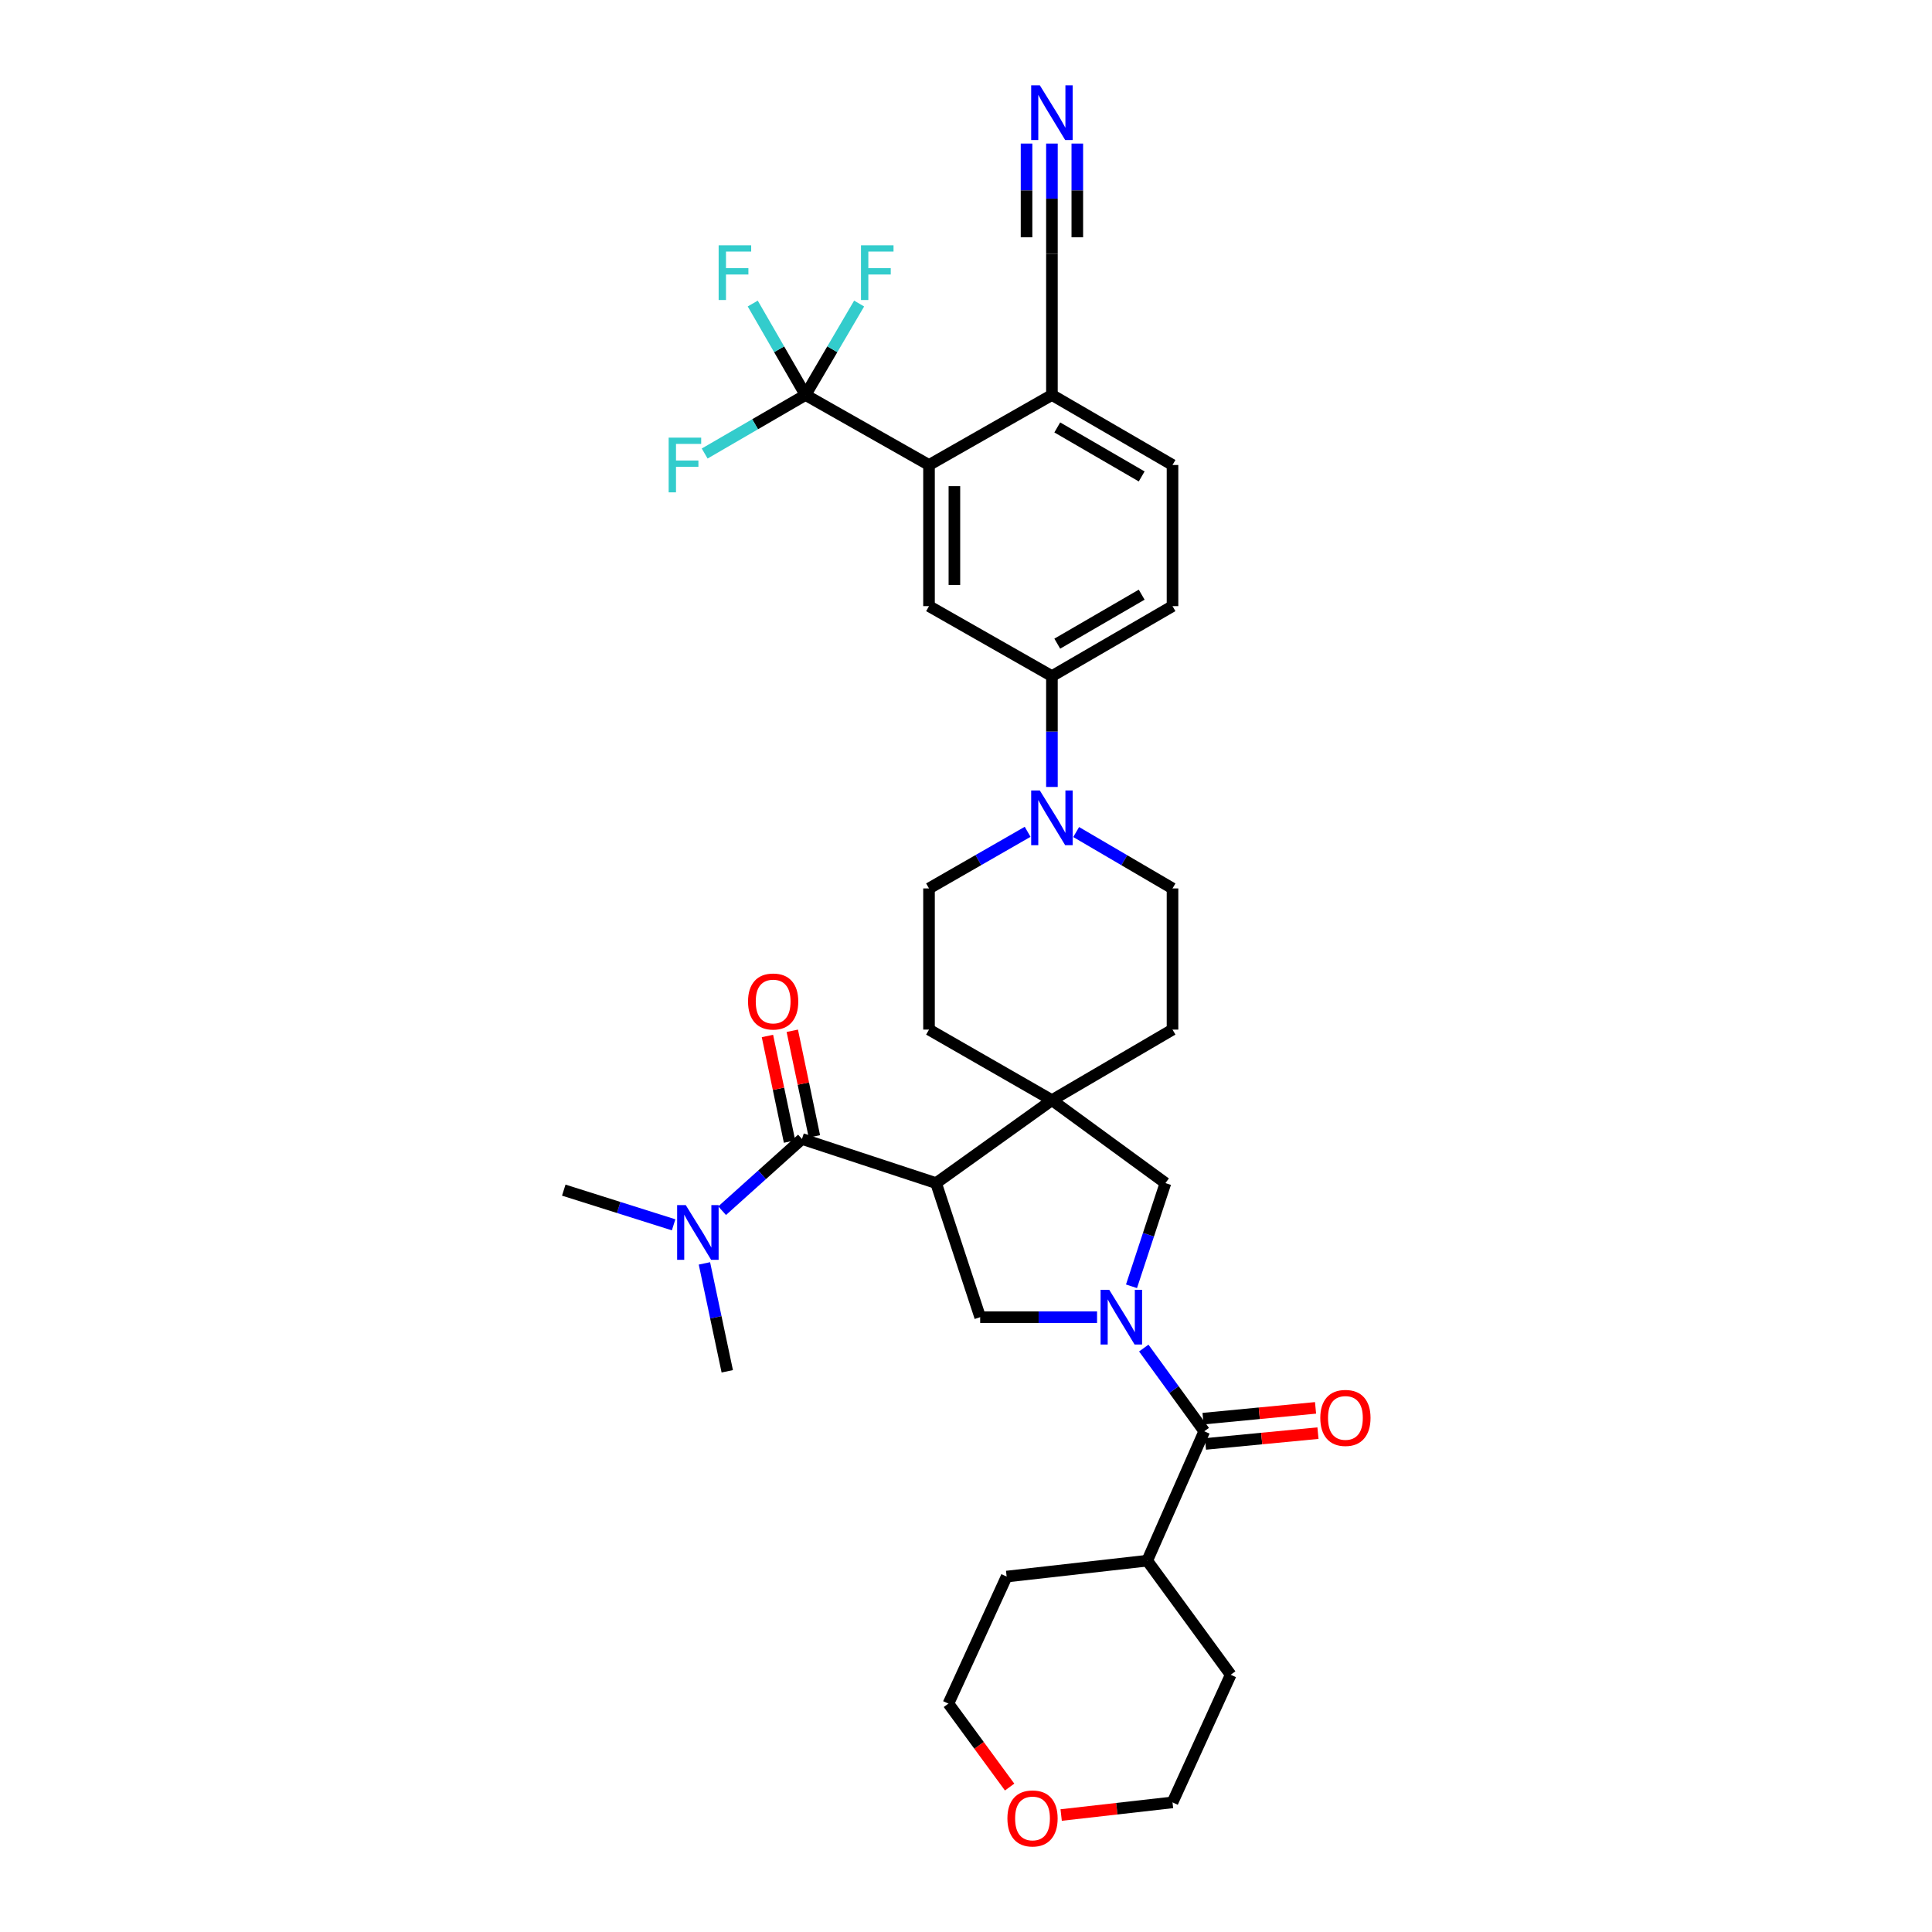 <?xml version='1.0' encoding='iso-8859-1'?>
<svg version='1.1' baseProfile='full'
              xmlns='http://www.w3.org/2000/svg'
                      xmlns:rdkit='http://www.rdkit.org/xml'
                      xmlns:xlink='http://www.w3.org/1999/xlink'
                  xml:space='preserve'
width='1000px' height='1000px' viewBox='0 0 1000 1000'>
<!-- END OF HEADER -->
<rect style='opacity:1.0;fill:#FFFFFF;stroke:none' width='1000' height='1000' x='0' y='0'> </rect>
<path class='bond-3' d='M 567.835,681.769 L 537.586,681.769' style='fill:none;fill-rule:evenodd;stroke:#0000FF;stroke-width:6px;stroke-linecap:butt;stroke-linejoin:miter;stroke-opacity:1' />
<path class='bond-3' d='M 537.586,681.769 L 507.336,681.769' style='fill:none;fill-rule:evenodd;stroke:#000000;stroke-width:6px;stroke-linecap:butt;stroke-linejoin:miter;stroke-opacity:1' />
<path class='bond-4' d='M 592.017,697.754 L 607.669,719.294' style='fill:none;fill-rule:evenodd;stroke:#0000FF;stroke-width:6px;stroke-linecap:butt;stroke-linejoin:miter;stroke-opacity:1' />
<path class='bond-4' d='M 607.669,719.294 L 623.32,740.834' style='fill:none;fill-rule:evenodd;stroke:#000000;stroke-width:6px;stroke-linecap:butt;stroke-linejoin:miter;stroke-opacity:1' />
<path class='bond-8' d='M 585.661,665.783 L 594.447,639.076' style='fill:none;fill-rule:evenodd;stroke:#0000FF;stroke-width:6px;stroke-linecap:butt;stroke-linejoin:miter;stroke-opacity:1' />
<path class='bond-8' d='M 594.447,639.076 L 603.233,612.368' style='fill:none;fill-rule:evenodd;stroke:#000000;stroke-width:6px;stroke-linecap:butt;stroke-linejoin:miter;stroke-opacity:1' />
<path class='bond-0' d='M 484.512,612.368 L 507.336,681.769' style='fill:none;fill-rule:evenodd;stroke:#000000;stroke-width:6px;stroke-linecap:butt;stroke-linejoin:miter;stroke-opacity:1' />
<path class='bond-2' d='M 484.512,612.368 L 415.097,589.529' style='fill:none;fill-rule:evenodd;stroke:#000000;stroke-width:6px;stroke-linecap:butt;stroke-linejoin:miter;stroke-opacity:1' />
<path class='bond-34' d='M 484.512,612.368 L 544.475,569.442' style='fill:none;fill-rule:evenodd;stroke:#000000;stroke-width:6px;stroke-linecap:butt;stroke-linejoin:miter;stroke-opacity:1' />
<path class='bond-1' d='M 544.475,569.442 L 603.233,612.368' style='fill:none;fill-rule:evenodd;stroke:#000000;stroke-width:6px;stroke-linecap:butt;stroke-linejoin:miter;stroke-opacity:1' />
<path class='bond-16' d='M 544.475,569.442 L 480.855,532.917' style='fill:none;fill-rule:evenodd;stroke:#000000;stroke-width:6px;stroke-linecap:butt;stroke-linejoin:miter;stroke-opacity:1' />
<path class='bond-17' d='M 544.475,569.442 L 606.89,532.917' style='fill:none;fill-rule:evenodd;stroke:#000000;stroke-width:6px;stroke-linecap:butt;stroke-linejoin:miter;stroke-opacity:1' />
<path class='bond-14' d='M 415.097,589.529 L 394.434,608.092' style='fill:none;fill-rule:evenodd;stroke:#000000;stroke-width:6px;stroke-linecap:butt;stroke-linejoin:miter;stroke-opacity:1' />
<path class='bond-14' d='M 394.434,608.092 L 373.772,626.655' style='fill:none;fill-rule:evenodd;stroke:#0000FF;stroke-width:6px;stroke-linecap:butt;stroke-linejoin:miter;stroke-opacity:1' />
<path class='bond-15' d='M 421.527,588.183 L 415.806,560.857' style='fill:none;fill-rule:evenodd;stroke:#000000;stroke-width:6px;stroke-linecap:butt;stroke-linejoin:miter;stroke-opacity:1' />
<path class='bond-15' d='M 415.806,560.857 L 410.085,533.53' style='fill:none;fill-rule:evenodd;stroke:#FF0000;stroke-width:6px;stroke-linecap:butt;stroke-linejoin:miter;stroke-opacity:1' />
<path class='bond-15' d='M 408.667,590.875 L 402.946,563.549' style='fill:none;fill-rule:evenodd;stroke:#000000;stroke-width:6px;stroke-linecap:butt;stroke-linejoin:miter;stroke-opacity:1' />
<path class='bond-15' d='M 402.946,563.549 L 397.225,536.222' style='fill:none;fill-rule:evenodd;stroke:#FF0000;stroke-width:6px;stroke-linecap:butt;stroke-linejoin:miter;stroke-opacity:1' />
<path class='bond-20' d='M 623.948,747.373 L 653.062,744.581' style='fill:none;fill-rule:evenodd;stroke:#000000;stroke-width:6px;stroke-linecap:butt;stroke-linejoin:miter;stroke-opacity:1' />
<path class='bond-20' d='M 653.062,744.581 L 682.177,741.789' style='fill:none;fill-rule:evenodd;stroke:#FF0000;stroke-width:6px;stroke-linecap:butt;stroke-linejoin:miter;stroke-opacity:1' />
<path class='bond-20' d='M 622.693,734.295 L 651.808,731.503' style='fill:none;fill-rule:evenodd;stroke:#000000;stroke-width:6px;stroke-linecap:butt;stroke-linejoin:miter;stroke-opacity:1' />
<path class='bond-20' d='M 651.808,731.503 L 680.923,728.71' style='fill:none;fill-rule:evenodd;stroke:#FF0000;stroke-width:6px;stroke-linecap:butt;stroke-linejoin:miter;stroke-opacity:1' />
<path class='bond-22' d='M 623.32,740.834 L 593.795,807.804' style='fill:none;fill-rule:evenodd;stroke:#000000;stroke-width:6px;stroke-linecap:butt;stroke-linejoin:miter;stroke-opacity:1' />
<path class='bond-5' d='M 416.929,204.439 L 480.855,240.68' style='fill:none;fill-rule:evenodd;stroke:#000000;stroke-width:6px;stroke-linecap:butt;stroke-linejoin:miter;stroke-opacity:1' />
<path class='bond-24' d='M 416.929,204.439 L 390.833,219.591' style='fill:none;fill-rule:evenodd;stroke:#000000;stroke-width:6px;stroke-linecap:butt;stroke-linejoin:miter;stroke-opacity:1' />
<path class='bond-24' d='M 390.833,219.591 L 364.738,234.743' style='fill:none;fill-rule:evenodd;stroke:#33CCCC;stroke-width:6px;stroke-linecap:butt;stroke-linejoin:miter;stroke-opacity:1' />
<path class='bond-25' d='M 416.929,204.439 L 403.272,180.776' style='fill:none;fill-rule:evenodd;stroke:#000000;stroke-width:6px;stroke-linecap:butt;stroke-linejoin:miter;stroke-opacity:1' />
<path class='bond-25' d='M 403.272,180.776 L 389.616,157.114' style='fill:none;fill-rule:evenodd;stroke:#33CCCC;stroke-width:6px;stroke-linecap:butt;stroke-linejoin:miter;stroke-opacity:1' />
<path class='bond-26' d='M 416.929,204.439 L 430.807,180.78' style='fill:none;fill-rule:evenodd;stroke:#000000;stroke-width:6px;stroke-linecap:butt;stroke-linejoin:miter;stroke-opacity:1' />
<path class='bond-26' d='M 430.807,180.78 L 444.685,157.121' style='fill:none;fill-rule:evenodd;stroke:#33CCCC;stroke-width:6px;stroke-linecap:butt;stroke-linejoin:miter;stroke-opacity:1' />
<path class='bond-6' d='M 480.855,240.68 L 480.855,313.73' style='fill:none;fill-rule:evenodd;stroke:#000000;stroke-width:6px;stroke-linecap:butt;stroke-linejoin:miter;stroke-opacity:1' />
<path class='bond-6' d='M 493.994,251.637 L 493.994,302.772' style='fill:none;fill-rule:evenodd;stroke:#000000;stroke-width:6px;stroke-linecap:butt;stroke-linejoin:miter;stroke-opacity:1' />
<path class='bond-37' d='M 480.855,240.68 L 544.475,204.439' style='fill:none;fill-rule:evenodd;stroke:#000000;stroke-width:6px;stroke-linecap:butt;stroke-linejoin:miter;stroke-opacity:1' />
<path class='bond-7' d='M 557.023,430.664 L 581.956,445.258' style='fill:none;fill-rule:evenodd;stroke:#0000FF;stroke-width:6px;stroke-linecap:butt;stroke-linejoin:miter;stroke-opacity:1' />
<path class='bond-7' d='M 581.956,445.258 L 606.89,459.852' style='fill:none;fill-rule:evenodd;stroke:#000000;stroke-width:6px;stroke-linecap:butt;stroke-linejoin:miter;stroke-opacity:1' />
<path class='bond-10' d='M 544.475,407.326 L 544.475,378.641' style='fill:none;fill-rule:evenodd;stroke:#0000FF;stroke-width:6px;stroke-linecap:butt;stroke-linejoin:miter;stroke-opacity:1' />
<path class='bond-10' d='M 544.475,378.641 L 544.475,349.956' style='fill:none;fill-rule:evenodd;stroke:#000000;stroke-width:6px;stroke-linecap:butt;stroke-linejoin:miter;stroke-opacity:1' />
<path class='bond-35' d='M 531.901,430.54 L 506.378,445.196' style='fill:none;fill-rule:evenodd;stroke:#0000FF;stroke-width:6px;stroke-linecap:butt;stroke-linejoin:miter;stroke-opacity:1' />
<path class='bond-35' d='M 506.378,445.196 L 480.855,459.852' style='fill:none;fill-rule:evenodd;stroke:#000000;stroke-width:6px;stroke-linecap:butt;stroke-linejoin:miter;stroke-opacity:1' />
<path class='bond-9' d='M 480.855,313.73 L 544.475,349.956' style='fill:none;fill-rule:evenodd;stroke:#000000;stroke-width:6px;stroke-linecap:butt;stroke-linejoin:miter;stroke-opacity:1' />
<path class='bond-21' d='M 544.475,349.956 L 606.89,313.73' style='fill:none;fill-rule:evenodd;stroke:#000000;stroke-width:6px;stroke-linecap:butt;stroke-linejoin:miter;stroke-opacity:1' />
<path class='bond-21' d='M 547.242,333.158 L 590.932,307.8' style='fill:none;fill-rule:evenodd;stroke:#000000;stroke-width:6px;stroke-linecap:butt;stroke-linejoin:miter;stroke-opacity:1' />
<path class='bond-11' d='M 544.475,74.304 L 544.475,102.846' style='fill:none;fill-rule:evenodd;stroke:#0000FF;stroke-width:6px;stroke-linecap:butt;stroke-linejoin:miter;stroke-opacity:1' />
<path class='bond-11' d='M 544.475,102.846 L 544.475,131.389' style='fill:none;fill-rule:evenodd;stroke:#000000;stroke-width:6px;stroke-linecap:butt;stroke-linejoin:miter;stroke-opacity:1' />
<path class='bond-11' d='M 531.336,74.304 L 531.336,98.565' style='fill:none;fill-rule:evenodd;stroke:#0000FF;stroke-width:6px;stroke-linecap:butt;stroke-linejoin:miter;stroke-opacity:1' />
<path class='bond-11' d='M 531.336,98.565 L 531.336,122.826' style='fill:none;fill-rule:evenodd;stroke:#000000;stroke-width:6px;stroke-linecap:butt;stroke-linejoin:miter;stroke-opacity:1' />
<path class='bond-11' d='M 557.613,74.304 L 557.613,98.565' style='fill:none;fill-rule:evenodd;stroke:#0000FF;stroke-width:6px;stroke-linecap:butt;stroke-linejoin:miter;stroke-opacity:1' />
<path class='bond-11' d='M 557.613,98.565 L 557.613,122.826' style='fill:none;fill-rule:evenodd;stroke:#000000;stroke-width:6px;stroke-linecap:butt;stroke-linejoin:miter;stroke-opacity:1' />
<path class='bond-12' d='M 544.475,131.389 L 544.475,204.439' style='fill:none;fill-rule:evenodd;stroke:#000000;stroke-width:6px;stroke-linecap:butt;stroke-linejoin:miter;stroke-opacity:1' />
<path class='bond-13' d='M 544.475,204.439 L 606.89,240.68' style='fill:none;fill-rule:evenodd;stroke:#000000;stroke-width:6px;stroke-linecap:butt;stroke-linejoin:miter;stroke-opacity:1' />
<path class='bond-13' d='M 547.24,221.237 L 590.93,246.606' style='fill:none;fill-rule:evenodd;stroke:#000000;stroke-width:6px;stroke-linecap:butt;stroke-linejoin:miter;stroke-opacity:1' />
<path class='bond-28' d='M 364.608,653.926 L 370.52,681.855' style='fill:none;fill-rule:evenodd;stroke:#0000FF;stroke-width:6px;stroke-linecap:butt;stroke-linejoin:miter;stroke-opacity:1' />
<path class='bond-28' d='M 370.52,681.855 L 376.433,709.783' style='fill:none;fill-rule:evenodd;stroke:#000000;stroke-width:6px;stroke-linecap:butt;stroke-linejoin:miter;stroke-opacity:1' />
<path class='bond-29' d='M 348.662,633.964 L 320.234,624.987' style='fill:none;fill-rule:evenodd;stroke:#0000FF;stroke-width:6px;stroke-linecap:butt;stroke-linejoin:miter;stroke-opacity:1' />
<path class='bond-29' d='M 320.234,624.987 L 291.806,616.011' style='fill:none;fill-rule:evenodd;stroke:#000000;stroke-width:6px;stroke-linecap:butt;stroke-linejoin:miter;stroke-opacity:1' />
<path class='bond-19' d='M 480.855,532.917 L 480.855,459.852' style='fill:none;fill-rule:evenodd;stroke:#000000;stroke-width:6px;stroke-linecap:butt;stroke-linejoin:miter;stroke-opacity:1' />
<path class='bond-18' d='M 606.89,532.917 L 606.89,459.852' style='fill:none;fill-rule:evenodd;stroke:#000000;stroke-width:6px;stroke-linecap:butt;stroke-linejoin:miter;stroke-opacity:1' />
<path class='bond-23' d='M 606.89,313.73 L 606.89,240.68' style='fill:none;fill-rule:evenodd;stroke:#000000;stroke-width:6px;stroke-linecap:butt;stroke-linejoin:miter;stroke-opacity:1' />
<path class='bond-32' d='M 593.795,807.804 L 521.037,816.023' style='fill:none;fill-rule:evenodd;stroke:#000000;stroke-width:6px;stroke-linecap:butt;stroke-linejoin:miter;stroke-opacity:1' />
<path class='bond-33' d='M 593.795,807.804 L 637.014,866.854' style='fill:none;fill-rule:evenodd;stroke:#000000;stroke-width:6px;stroke-linecap:butt;stroke-linejoin:miter;stroke-opacity:1' />
<path class='bond-27' d='M 549.254,939.455 L 578.072,936.184' style='fill:none;fill-rule:evenodd;stroke:#FF0000;stroke-width:6px;stroke-linecap:butt;stroke-linejoin:miter;stroke-opacity:1' />
<path class='bond-27' d='M 578.072,936.184 L 606.89,932.912' style='fill:none;fill-rule:evenodd;stroke:#000000;stroke-width:6px;stroke-linecap:butt;stroke-linejoin:miter;stroke-opacity:1' />
<path class='bond-36' d='M 522.579,924.978 L 506.739,903.38' style='fill:none;fill-rule:evenodd;stroke:#FF0000;stroke-width:6px;stroke-linecap:butt;stroke-linejoin:miter;stroke-opacity:1' />
<path class='bond-36' d='M 506.739,903.38 L 490.899,881.781' style='fill:none;fill-rule:evenodd;stroke:#000000;stroke-width:6px;stroke-linecap:butt;stroke-linejoin:miter;stroke-opacity:1' />
<path class='bond-30' d='M 490.899,881.781 L 521.037,816.023' style='fill:none;fill-rule:evenodd;stroke:#000000;stroke-width:6px;stroke-linecap:butt;stroke-linejoin:miter;stroke-opacity:1' />
<path class='bond-31' d='M 606.89,932.912 L 637.014,866.854' style='fill:none;fill-rule:evenodd;stroke:#000000;stroke-width:6px;stroke-linecap:butt;stroke-linejoin:miter;stroke-opacity:1' />
<path  class='atom-0' d='M 574.141 667.609
L 583.421 682.609
Q 584.341 684.089, 585.821 686.769
Q 587.301 689.449, 587.381 689.609
L 587.381 667.609
L 591.141 667.609
L 591.141 695.929
L 587.261 695.929
L 577.301 679.529
Q 576.141 677.609, 574.901 675.409
Q 573.701 673.209, 573.341 672.529
L 573.341 695.929
L 569.661 695.929
L 569.661 667.609
L 574.141 667.609
' fill='#0000FF'/>
<path  class='atom-8' d='M 538.215 409.16
L 547.495 424.16
Q 548.415 425.64, 549.895 428.32
Q 551.375 431, 551.455 431.16
L 551.455 409.16
L 555.215 409.16
L 555.215 437.48
L 551.335 437.48
L 541.375 421.08
Q 540.215 419.16, 538.975 416.96
Q 537.775 414.76, 537.415 414.08
L 537.415 437.48
L 533.735 437.48
L 533.735 409.16
L 538.215 409.16
' fill='#0000FF'/>
<path  class='atom-12' d='M 538.215 44.157
L 547.495 59.157
Q 548.415 60.637, 549.895 63.317
Q 551.375 65.997, 551.455 66.157
L 551.455 44.157
L 555.215 44.157
L 555.215 72.477
L 551.335 72.477
L 541.375 56.077
Q 540.215 54.157, 538.975 51.957
Q 537.775 49.757, 537.415 49.077
L 537.415 72.477
L 533.735 72.477
L 533.735 44.157
L 538.215 44.157
' fill='#0000FF'/>
<path  class='atom-15' d='M 354.961 623.77
L 364.241 638.77
Q 365.161 640.25, 366.641 642.93
Q 368.121 645.61, 368.201 645.77
L 368.201 623.77
L 371.961 623.77
L 371.961 652.09
L 368.081 652.09
L 358.121 635.69
Q 356.961 633.77, 355.721 631.57
Q 354.521 629.37, 354.161 628.69
L 354.161 652.09
L 350.481 652.09
L 350.481 623.77
L 354.961 623.77
' fill='#0000FF'/>
<path  class='atom-16' d='M 387.184 518.377
Q 387.184 511.577, 390.544 507.777
Q 393.904 503.977, 400.184 503.977
Q 406.464 503.977, 409.824 507.777
Q 413.184 511.577, 413.184 518.377
Q 413.184 525.257, 409.784 529.177
Q 406.384 533.057, 400.184 533.057
Q 393.944 533.057, 390.544 529.177
Q 387.184 525.297, 387.184 518.377
M 400.184 529.857
Q 404.504 529.857, 406.824 526.977
Q 409.184 524.057, 409.184 518.377
Q 409.184 512.817, 406.824 510.017
Q 404.504 507.177, 400.184 507.177
Q 395.864 507.177, 393.504 509.977
Q 391.184 512.777, 391.184 518.377
Q 391.184 524.097, 393.504 526.977
Q 395.864 529.857, 400.184 529.857
' fill='#FF0000'/>
<path  class='atom-21' d='M 683.385 733.907
Q 683.385 727.107, 686.745 723.307
Q 690.105 719.507, 696.385 719.507
Q 702.665 719.507, 706.025 723.307
Q 709.385 727.107, 709.385 733.907
Q 709.385 740.787, 705.985 744.707
Q 702.585 748.587, 696.385 748.587
Q 690.145 748.587, 686.745 744.707
Q 683.385 740.827, 683.385 733.907
M 696.385 745.387
Q 700.705 745.387, 703.025 742.507
Q 705.385 739.587, 705.385 733.907
Q 705.385 728.347, 703.025 725.547
Q 700.705 722.707, 696.385 722.707
Q 692.065 722.707, 689.705 725.507
Q 687.385 728.307, 687.385 733.907
Q 687.385 739.627, 689.705 742.507
Q 692.065 745.387, 696.385 745.387
' fill='#FF0000'/>
<path  class='atom-25' d='M 346.093 226.52
L 362.933 226.52
L 362.933 229.76
L 349.893 229.76
L 349.893 238.36
L 361.493 238.36
L 361.493 241.64
L 349.893 241.64
L 349.893 254.84
L 346.093 254.84
L 346.093 226.52
' fill='#33CCCC'/>
<path  class='atom-26' d='M 371.969 126.966
L 388.809 126.966
L 388.809 130.206
L 375.769 130.206
L 375.769 138.806
L 387.369 138.806
L 387.369 142.086
L 375.769 142.086
L 375.769 155.286
L 371.969 155.286
L 371.969 126.966
' fill='#33CCCC'/>
<path  class='atom-27' d='M 445.647 126.966
L 462.487 126.966
L 462.487 130.206
L 449.447 130.206
L 449.447 138.806
L 461.047 138.806
L 461.047 142.086
L 449.447 142.086
L 449.447 155.286
L 445.647 155.286
L 445.647 126.966
' fill='#33CCCC'/>
<path  class='atom-28' d='M 521.431 941.218
Q 521.431 934.418, 524.791 930.618
Q 528.151 926.818, 534.431 926.818
Q 540.711 926.818, 544.071 930.618
Q 547.431 934.418, 547.431 941.218
Q 547.431 948.098, 544.031 952.018
Q 540.631 955.898, 534.431 955.898
Q 528.191 955.898, 524.791 952.018
Q 521.431 948.138, 521.431 941.218
M 534.431 952.698
Q 538.751 952.698, 541.071 949.818
Q 543.431 946.898, 543.431 941.218
Q 543.431 935.658, 541.071 932.858
Q 538.751 930.018, 534.431 930.018
Q 530.111 930.018, 527.751 932.818
Q 525.431 935.618, 525.431 941.218
Q 525.431 946.938, 527.751 949.818
Q 530.111 952.698, 534.431 952.698
' fill='#FF0000'/>
</svg>
